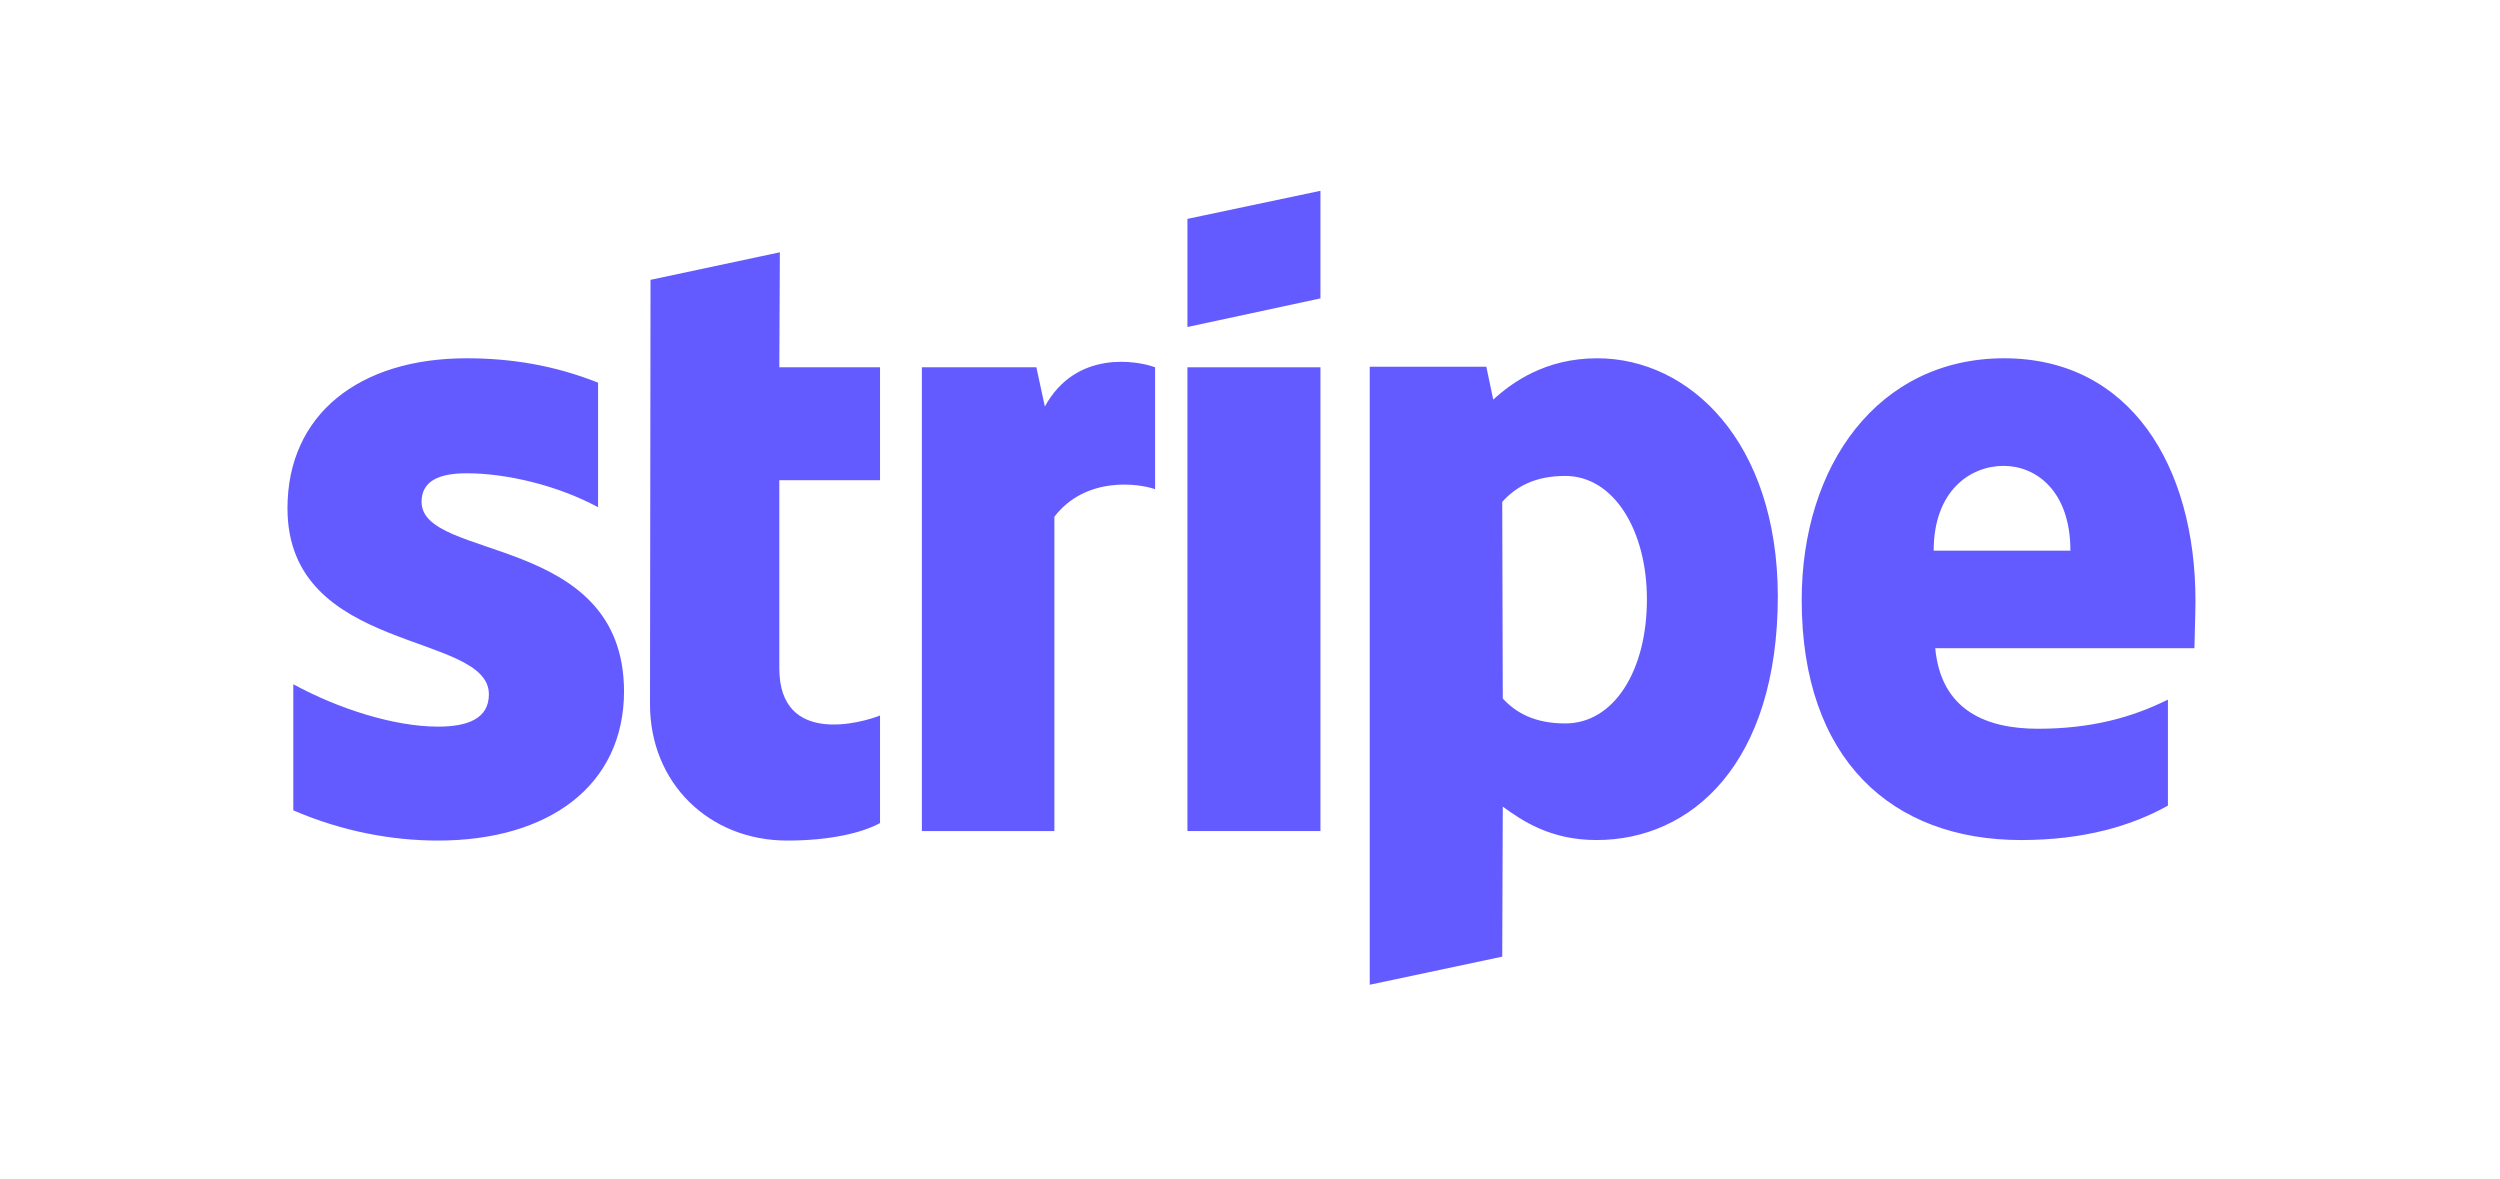 <svg width="106" height="50" fill="none" xmlns="http://www.w3.org/2000/svg"><path fill-rule="evenodd" clip-rule="evenodd" d="M93.088 25.483c0-5.753-2.786-10.292-8.112-10.292-5.348 0-8.584 4.54-8.584 10.247 0 6.764 3.82 10.18 9.303 10.18 2.674 0 4.697-.607 6.225-1.46v-4.495c-1.528.764-3.281 1.236-5.506 1.236-2.18 0-4.112-.764-4.36-3.416h10.99c0-.292.044-1.46.044-2Zm-11.1-2.135c0-2.539 1.55-3.595 2.965-3.595 1.371 0 2.832 1.056 2.832 3.595h-5.798ZM67.718 15.191c-2.203 0-3.618 1.034-4.405 1.753l-.292-1.393h-4.944v26.202l5.618-1.191.023-6.36c.808.584 2 1.416 3.977 1.416 4.023 0 7.685-3.236 7.685-10.36-.022-6.516-3.73-10.067-7.662-10.067Zm-1.349 15.483c-1.326 0-2.112-.472-2.651-1.056l-.023-8.337c.584-.652 1.393-1.101 2.674-1.101 2.045 0 3.46 2.292 3.46 5.236 0 3.011-1.392 5.258-3.46 5.258ZM50.347 13.865l5.64-1.213V8.09l-5.64 1.19v4.585Z" fill="#635BFF"/><path d="M55.987 15.573h-5.64v19.663h5.64V15.573Z" fill="#635BFF"/><path fill-rule="evenodd" clip-rule="evenodd" d="m44.302 17.236-.36-1.663h-4.854v19.663h5.618V21.91c1.326-1.73 3.573-1.416 4.27-1.168v-5.169c-.72-.27-3.348-.764-4.674 1.663ZM33.066 10.697l-5.484 1.168-.022 18c0 3.326 2.494 5.775 5.82 5.775 1.843 0 3.191-.337 3.933-.741v-4.562c-.72.292-4.27 1.326-4.27-2V20.36h4.27v-4.787h-4.27l.023-4.876ZM17.875 21.28c0-.876.719-1.213 1.91-1.213 1.708 0 3.865.517 5.573 1.439v-5.281c-1.865-.742-3.708-1.034-5.573-1.034-4.562 0-7.596 2.382-7.596 6.36 0 6.202 8.54 5.213 8.54 7.887 0 1.034-.9 1.371-2.158 1.371-1.865 0-4.247-.764-6.135-1.798v5.348c2.09.9 4.203 1.281 6.135 1.281 4.674 0 7.888-2.314 7.888-6.337-.023-6.696-8.584-5.505-8.584-8.022Z" fill="#635BFF"/></svg>